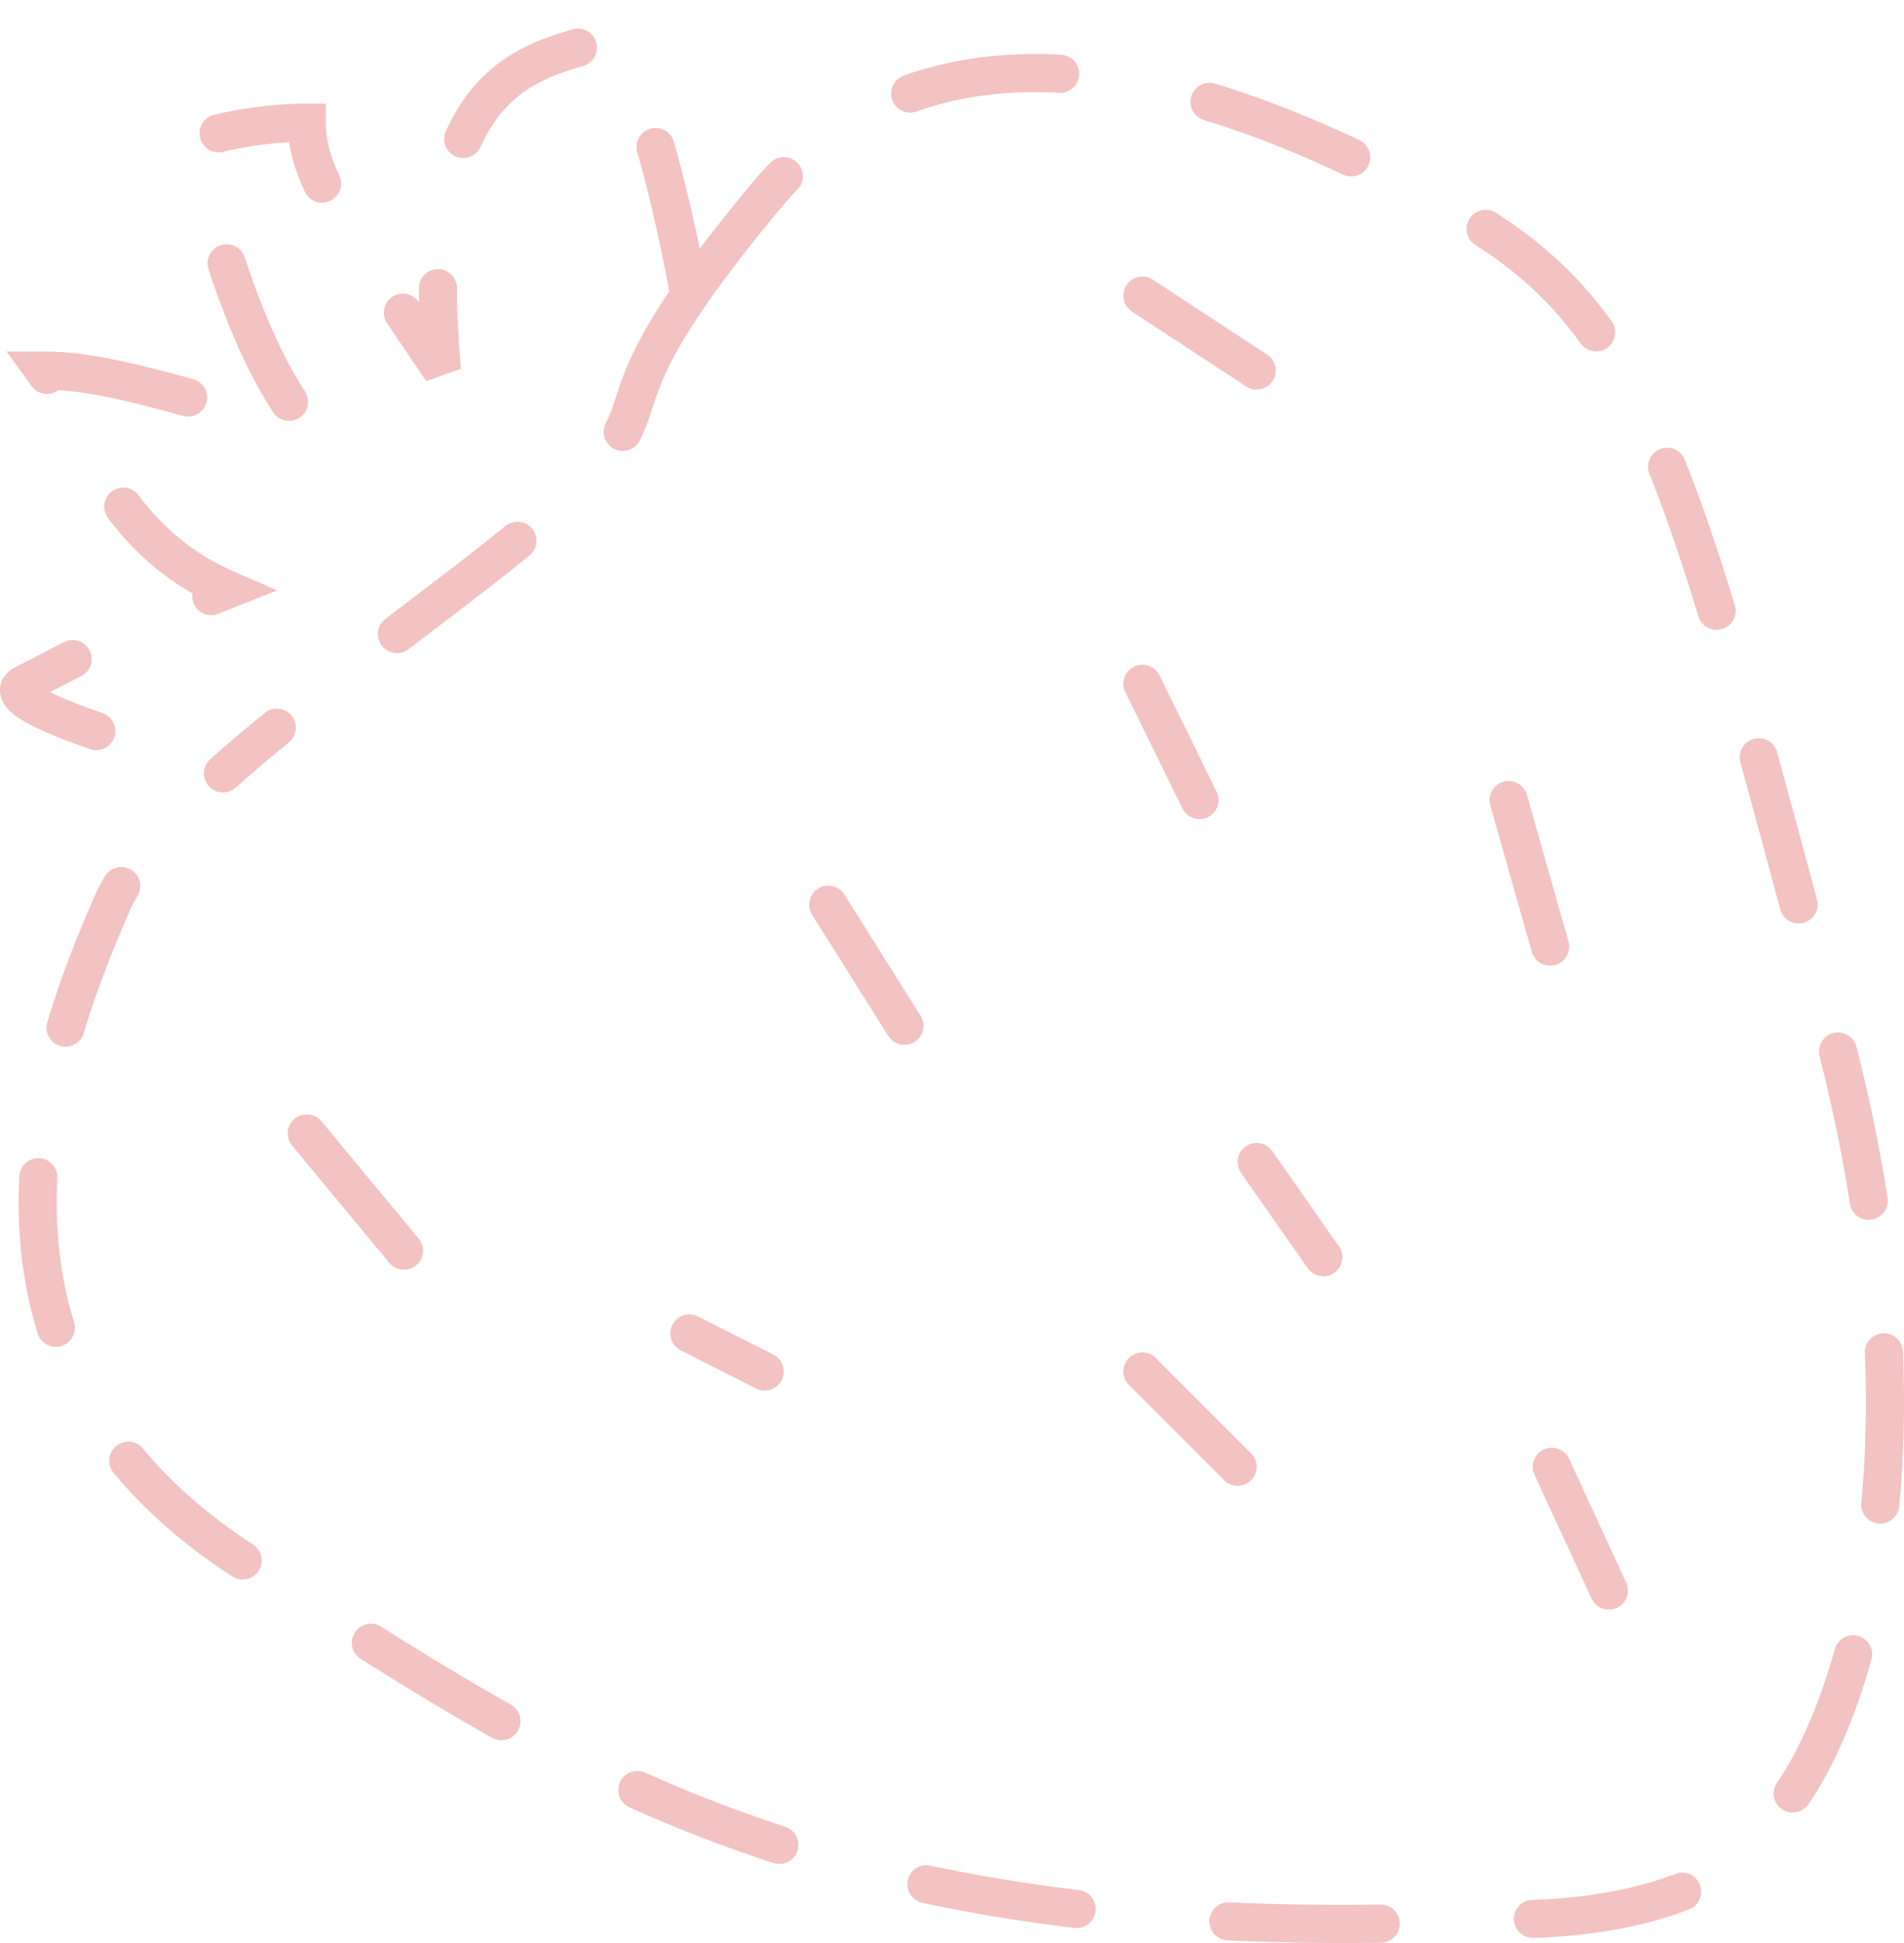 <?xml version="1.0" encoding="UTF-8"?> <svg xmlns="http://www.w3.org/2000/svg" width="100" height="102" viewBox="0 0 100 102" fill="none"><path opacity="0.3" d="M36.206 15.518C37.145 14.153 38.416 12.476 40.162 10.373C50.209 -1.732 66.751 5.632 76.797 11.281C86.844 16.93 88.57 25.706 96.181 53.851C102.27 76.366 97.094 90.469 93.745 94.706C93.17 96.723 89.463 100.758 79.233 100.758C43.409 102.675 29.81 92.89 12.862 81.995C-4.085 71.101 3.12 53.851 5.86 47.495C6.773 45.379 9.07 42.927 11.949 40.388M36.206 15.518C31.737 22.008 34.758 21.442 29.81 26.11C25.817 29.877 17.715 35.305 11.949 40.388M36.206 15.518C35.562 11.852 33.829 4.018 32.043 2C28.694 3.211 21.692 3.009 23.214 19.452C18.343 12.189 16.11 9.465 16.11 6.439C13.512 6.439 11.103 7.044 10.224 7.346C10.833 10.709 12.862 18.423 16.11 22.377C11.036 21.469 6.266 19.452 2.308 19.452C4.439 22.377 5.657 28.228 11.949 30.952C5.86 33.373 3.729 34.684 1.293 35.895C-0.655 36.863 7.585 39.294 11.949 40.388M60 35.895L63 42M43.5 47.495L47.5 53.851M60 72L65 77M16.11 59.5L21.5 66M36.206 70L40.162 72M66 61L69.5 66M81.5 77L84.5 83.5M79.233 42L81.5 50M60 15.518L66 19.452" stroke="#D73434" stroke-width="2" stroke-linecap="round" stroke-dasharray="8 8"></path></svg> 